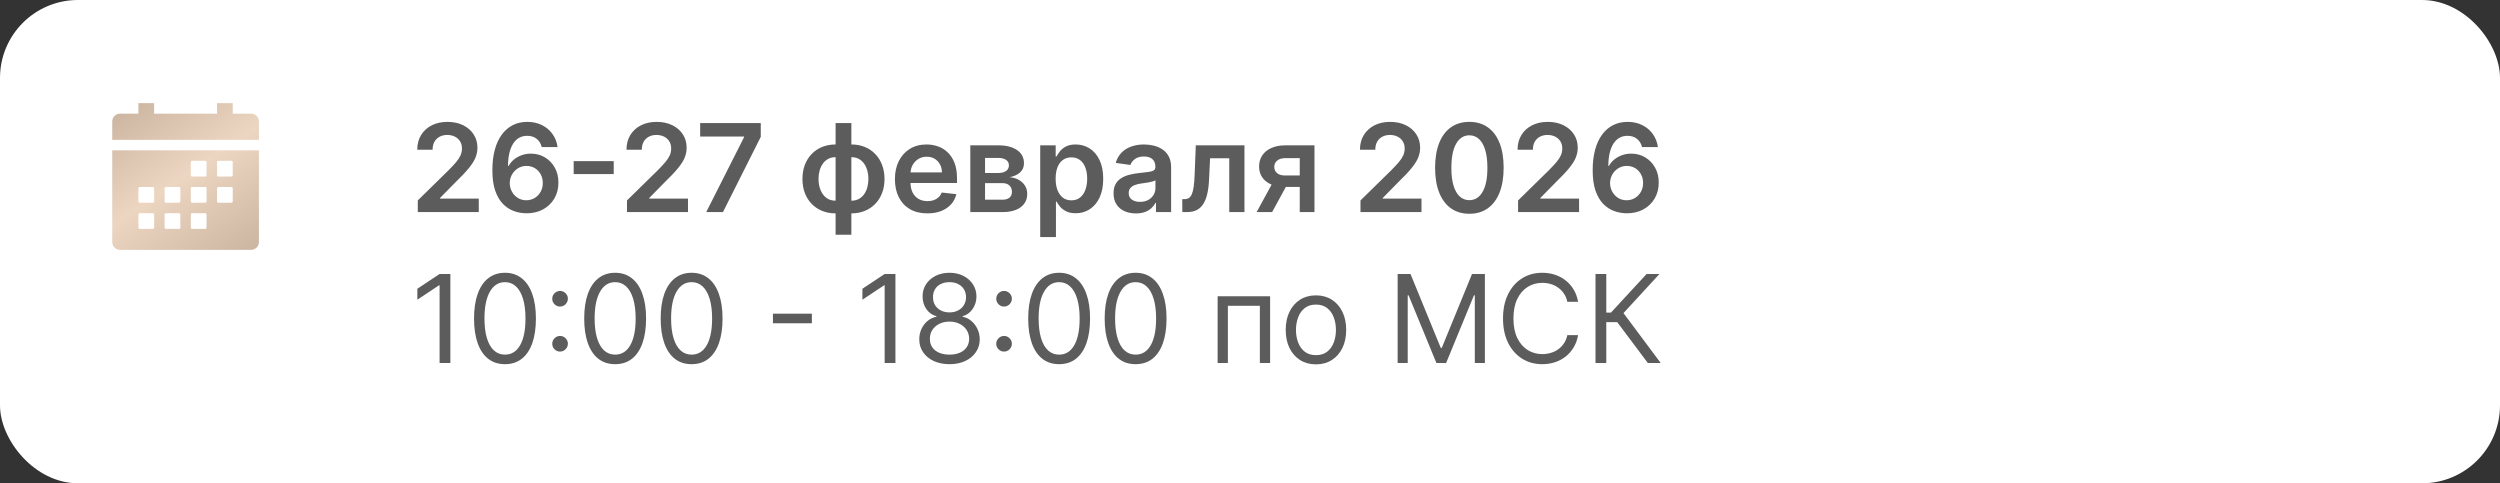 <?xml version="1.0" encoding="UTF-8"?> <svg xmlns="http://www.w3.org/2000/svg" width="1226" height="237" viewBox="0 0 1226 237" fill="none"><rect x="0" y="0" width="1226" height="237" fill="#333333" stroke="none"/><rect width="1226" height="237" rx="38.239" fill="white"></rect><path d="M204.878 104V98.29L220.027 83.439C221.476 81.976 222.683 80.676 223.649 79.54C224.615 78.403 225.339 77.303 225.822 76.237C226.305 75.172 226.547 74.035 226.547 72.828C226.547 71.45 226.234 70.271 225.609 69.291C224.984 68.297 224.125 67.53 223.031 66.99C221.938 66.45 220.695 66.18 219.303 66.18C217.868 66.18 216.611 66.479 215.531 67.075C214.452 67.658 213.614 68.489 213.017 69.568C212.435 70.648 212.143 71.933 212.143 73.425H204.622C204.622 70.655 205.254 68.247 206.518 66.202C207.783 64.156 209.523 62.572 211.739 61.45C213.969 60.328 216.526 59.767 219.409 59.767C222.335 59.767 224.906 60.314 227.122 61.408C229.338 62.501 231.057 64 232.278 65.903C233.514 67.807 234.132 69.98 234.132 72.423C234.132 74.057 233.82 75.662 233.195 77.239C232.57 78.815 231.469 80.562 229.892 82.48C228.33 84.398 226.135 86.72 223.308 89.447L215.787 97.097V97.395H234.793V104H204.878ZM258.124 104.597C256.036 104.582 253.997 104.22 252.009 103.51C250.02 102.786 248.23 101.614 246.639 99.994C245.048 98.361 243.784 96.195 242.847 93.496C241.909 90.783 241.447 87.423 241.462 83.418C241.462 79.682 241.859 76.351 242.655 73.425C243.45 70.499 244.594 68.027 246.085 66.01C247.577 63.979 249.374 62.43 251.476 61.365C253.592 60.3 255.957 59.767 258.571 59.767C261.313 59.767 263.741 60.307 265.858 61.386C267.989 62.466 269.707 63.943 271.014 65.818C272.321 67.679 273.131 69.781 273.443 72.125H265.666C265.268 70.449 264.452 69.114 263.216 68.119C261.994 67.111 260.446 66.606 258.571 66.606C255.545 66.606 253.216 67.921 251.582 70.548C249.963 73.176 249.146 76.784 249.132 81.372H249.43C250.126 80.122 251.028 79.05 252.136 78.155C253.244 77.26 254.494 76.571 255.886 76.088C257.293 75.591 258.777 75.342 260.339 75.342C262.896 75.342 265.19 75.953 267.222 77.175C269.267 78.396 270.886 80.079 272.08 82.224C273.273 84.355 273.862 86.798 273.848 89.554C273.862 92.423 273.209 95.001 271.888 97.288C270.567 99.561 268.727 101.351 266.369 102.658C264.011 103.964 261.263 104.611 258.124 104.597ZM258.081 98.204C259.629 98.204 261.014 97.828 262.236 97.075C263.457 96.322 264.423 95.307 265.134 94.028C265.844 92.75 266.192 91.315 266.178 89.724C266.192 88.162 265.851 86.749 265.155 85.484C264.473 84.22 263.528 83.219 262.321 82.48C261.114 81.742 259.736 81.372 258.188 81.372C257.037 81.372 255.964 81.592 254.97 82.033C253.976 82.473 253.109 83.084 252.371 83.865C251.632 84.632 251.05 85.527 250.624 86.55C250.212 87.558 249.999 88.638 249.984 89.788C249.999 91.308 250.354 92.707 251.05 93.986C251.746 95.264 252.705 96.287 253.926 97.054C255.148 97.821 256.533 98.204 258.081 98.204ZM300.972 79.007V85.356H281.327V79.007H300.972ZM307.475 104V98.29L322.625 83.439C324.074 81.976 325.281 80.676 326.247 79.54C327.213 78.403 327.937 77.303 328.42 76.237C328.903 75.172 329.145 74.035 329.145 72.828C329.145 71.45 328.832 70.271 328.207 69.291C327.582 68.297 326.723 67.53 325.629 66.99C324.535 66.45 323.292 66.18 321.9 66.18C320.466 66.18 319.208 66.479 318.129 67.075C317.049 67.658 316.211 68.489 315.615 69.568C315.032 70.648 314.741 71.933 314.741 73.425H307.22C307.22 70.655 307.852 68.247 309.116 66.202C310.38 64.156 312.12 62.572 314.336 61.45C316.566 60.328 319.123 59.767 322.007 59.767C324.933 59.767 327.504 60.314 329.72 61.408C331.936 62.501 333.654 64 334.876 65.903C336.112 67.807 336.73 69.98 336.73 72.423C336.73 74.057 336.417 75.662 335.792 77.239C335.167 78.815 334.066 80.562 332.49 82.48C330.927 84.398 328.733 86.72 325.906 89.447L318.385 97.097V97.395H337.39V104H307.475ZM346.339 104L364.897 67.267V66.969H343.356V60.364H373.079V67.118L354.542 104H346.339ZM409.775 115.122V60.364H417.509V115.122H409.775ZM409.775 104.639C407.374 104.639 405.18 104.234 403.191 103.425C401.202 102.615 399.484 101.464 398.035 99.973C396.6 98.481 395.485 96.706 394.69 94.646C393.908 92.572 393.518 90.278 393.518 87.764C393.518 85.25 393.908 82.956 394.69 80.882C395.485 78.808 396.6 77.026 398.035 75.534C399.484 74.028 401.202 72.871 403.191 72.061C405.18 71.251 407.374 70.847 409.775 70.847H411.415V104.639H409.775ZM409.775 98.418H410.734V77.068H409.775C408.411 77.068 407.204 77.352 406.153 77.921C405.116 78.474 404.242 79.249 403.532 80.243C402.836 81.223 402.303 82.359 401.934 83.652C401.579 84.93 401.401 86.301 401.401 87.764C401.401 89.71 401.721 91.493 402.36 93.112C402.999 94.717 403.937 96.003 405.173 96.969C406.423 97.935 407.957 98.418 409.775 98.418ZM417.509 104.639H415.869V70.847H417.509C419.91 70.847 422.104 71.251 424.093 72.061C426.082 72.871 427.793 74.028 429.228 75.534C430.677 77.026 431.792 78.808 432.573 80.882C433.369 82.956 433.766 85.25 433.766 87.764C433.766 90.278 433.369 92.572 432.573 94.646C431.792 96.706 430.677 98.481 429.228 99.973C427.793 101.464 426.082 102.615 424.093 103.425C422.104 104.234 419.91 104.639 417.509 104.639ZM417.509 98.418C418.887 98.418 420.094 98.141 421.131 97.587C422.168 97.033 423.035 96.266 423.731 95.285C424.441 94.305 424.974 93.176 425.329 91.898C425.684 90.605 425.862 89.227 425.862 87.764C425.862 85.818 425.549 84.035 424.924 82.416C424.299 80.797 423.362 79.504 422.112 78.538C420.876 77.558 419.342 77.068 417.509 77.068H416.55V98.418H417.509ZM454.764 104.639C451.483 104.639 448.649 103.957 446.263 102.594C443.891 101.216 442.065 99.27 440.787 96.756C439.509 94.227 438.869 91.251 438.869 87.828C438.869 84.462 439.509 81.507 440.787 78.965C442.08 76.408 443.884 74.419 446.199 72.999C448.514 71.564 451.234 70.847 454.359 70.847C456.376 70.847 458.28 71.173 460.07 71.827C461.874 72.466 463.464 73.46 464.842 74.81C466.234 76.159 467.328 77.878 468.124 79.966C468.919 82.04 469.317 84.511 469.317 87.381V89.746H442.491V84.547H461.923C461.909 83.07 461.589 81.756 460.964 80.605C460.339 79.44 459.466 78.524 458.344 77.856C457.236 77.189 455.943 76.855 454.466 76.855C452.889 76.855 451.504 77.239 450.311 78.006C449.118 78.758 448.188 79.753 447.52 80.989C446.866 82.21 446.533 83.553 446.518 85.016V89.554C446.518 91.457 446.866 93.091 447.562 94.454C448.259 95.804 449.232 96.841 450.482 97.565C451.732 98.276 453.195 98.631 454.871 98.631C455.993 98.631 457.009 98.474 457.918 98.162C458.827 97.835 459.615 97.359 460.283 96.734C460.95 96.109 461.455 95.335 461.795 94.412L468.997 95.222C468.543 97.125 467.676 98.787 466.398 100.207C465.134 101.614 463.514 102.707 461.54 103.489C459.565 104.256 457.307 104.639 454.764 104.639ZM475.842 104V71.273H489.585C493.463 71.273 496.524 72.047 498.768 73.595C501.027 75.144 502.156 77.303 502.156 80.072C502.156 81.905 501.517 83.403 500.238 84.568C498.974 85.719 497.248 86.493 495.061 86.891C496.779 87.033 498.285 87.466 499.578 88.19C500.885 88.915 501.907 89.867 502.646 91.046C503.385 92.224 503.754 93.581 503.754 95.115C503.754 96.919 503.278 98.489 502.326 99.824C501.389 101.145 500.018 102.175 498.214 102.913C496.424 103.638 494.251 104 491.694 104H475.842ZM483.065 97.928H491.694C493.115 97.928 494.23 97.594 495.039 96.926C495.849 96.244 496.254 95.321 496.254 94.156C496.254 92.807 495.849 91.749 495.039 90.981C494.23 90.2 493.115 89.81 491.694 89.81H483.065V97.928ZM483.065 84.824H489.734C490.785 84.824 491.687 84.675 492.44 84.376C493.193 84.064 493.768 83.631 494.166 83.077C494.564 82.508 494.762 81.834 494.762 81.053C494.762 79.93 494.301 79.05 493.377 78.41C492.468 77.771 491.204 77.452 489.585 77.452H483.065V84.824ZM510.119 116.273V71.273H517.705V76.685H518.152C518.55 75.889 519.111 75.044 519.835 74.149C520.56 73.24 521.54 72.466 522.776 71.827C524.011 71.173 525.588 70.847 527.506 70.847C530.034 70.847 532.314 71.493 534.345 72.785C536.391 74.064 538.01 75.96 539.203 78.474C540.411 80.974 541.014 84.043 541.014 87.679C541.014 91.273 540.425 94.327 539.246 96.841C538.067 99.355 536.462 101.273 534.43 102.594C532.399 103.915 530.098 104.575 527.527 104.575C525.652 104.575 524.097 104.263 522.861 103.638C521.625 103.013 520.631 102.26 519.878 101.379C519.139 100.484 518.564 99.639 518.152 98.844H517.832V116.273H510.119ZM517.683 87.636C517.683 89.753 517.982 91.606 518.578 93.197C519.189 94.788 520.063 96.031 521.199 96.926C522.349 97.807 523.741 98.247 525.375 98.247C527.08 98.247 528.507 97.793 529.658 96.883C530.808 95.96 531.675 94.703 532.257 93.112C532.854 91.507 533.152 89.682 533.152 87.636C533.152 85.605 532.861 83.801 532.278 82.224C531.696 80.648 530.83 79.412 529.679 78.517C528.528 77.622 527.094 77.175 525.375 77.175C523.727 77.175 522.328 77.608 521.178 78.474C520.027 79.341 519.153 80.555 518.557 82.118C517.974 83.68 517.683 85.52 517.683 87.636ZM557.037 104.661C554.963 104.661 553.095 104.291 551.433 103.553C549.786 102.8 548.479 101.692 547.513 100.229C546.561 98.766 546.085 96.962 546.085 94.817C546.085 92.97 546.426 91.443 547.108 90.236C547.79 89.028 548.72 88.062 549.899 87.338C551.078 86.614 552.406 86.067 553.884 85.697C555.375 85.314 556.916 85.037 558.507 84.867C560.425 84.668 561.98 84.49 563.173 84.334C564.366 84.163 565.233 83.908 565.773 83.567C566.327 83.212 566.604 82.665 566.604 81.926V81.798C566.604 80.193 566.128 78.95 565.176 78.07C564.224 77.189 562.854 76.749 561.064 76.749C559.175 76.749 557.676 77.16 556.568 77.984C555.474 78.808 554.736 79.781 554.352 80.903L547.151 79.881C547.719 77.892 548.656 76.23 549.963 74.895C551.27 73.546 552.868 72.537 554.757 71.869C556.646 71.188 558.734 70.847 561.021 70.847C562.598 70.847 564.168 71.031 565.73 71.401C567.293 71.77 568.72 72.381 570.013 73.233C571.305 74.071 572.342 75.215 573.124 76.663C573.919 78.112 574.317 79.923 574.317 82.097V104H566.902V99.504H566.646C566.178 100.413 565.517 101.266 564.665 102.061C563.827 102.842 562.768 103.474 561.49 103.957C560.226 104.426 558.741 104.661 557.037 104.661ZM559.04 98.993C560.588 98.993 561.93 98.688 563.067 98.077C564.203 97.452 565.077 96.628 565.688 95.605C566.312 94.582 566.625 93.467 566.625 92.26V88.403C566.384 88.602 565.972 88.787 565.389 88.957C564.821 89.128 564.182 89.277 563.472 89.405C562.761 89.533 562.058 89.646 561.362 89.746C560.666 89.845 560.063 89.93 559.551 90.001C558.401 90.158 557.371 90.413 556.462 90.769C555.553 91.124 554.835 91.621 554.31 92.26C553.784 92.885 553.521 93.695 553.521 94.689C553.521 96.109 554.04 97.182 555.077 97.906C556.114 98.631 557.435 98.993 559.04 98.993ZM579.814 104L579.771 97.651H580.901C581.753 97.651 582.47 97.459 583.053 97.075C583.635 96.692 584.118 96.053 584.501 95.158C584.885 94.249 585.183 93.027 585.396 91.493C585.609 89.959 585.759 88.048 585.844 85.761L586.419 71.273H610.283V104H602.825V77.601H593.429L592.918 88.148C592.79 90.875 592.484 93.24 592.001 95.243C591.533 97.231 590.865 98.872 589.999 100.165C589.146 101.457 588.074 102.423 586.781 103.062C585.489 103.688 583.962 104 582.2 104H579.814ZM637.396 104V77.537H630.407C628.631 77.537 627.268 77.949 626.316 78.773C625.364 79.597 624.896 80.619 624.91 81.841C624.896 83.062 625.343 84.071 626.252 84.867C627.161 85.662 628.461 86.06 630.151 86.06H639.825V91.685H630.151C627.538 91.685 625.279 91.273 623.376 90.449C621.472 89.625 620.009 88.46 618.987 86.954C617.964 85.449 617.452 83.688 617.452 81.671C617.452 79.568 617.971 77.743 619.008 76.195C620.059 74.632 621.55 73.425 623.482 72.572C625.428 71.706 627.737 71.273 630.407 71.273H644.619V104H637.396ZM616.259 104L625.4 87.21H633.006L623.844 104H616.259ZM667.183 104V98.29L682.332 83.439C683.781 81.976 684.988 80.676 685.954 79.54C686.92 78.403 687.644 77.303 688.127 76.237C688.61 75.172 688.852 74.035 688.852 72.828C688.852 71.45 688.539 70.271 687.914 69.291C687.289 68.297 686.43 67.53 685.336 66.99C684.242 66.45 682.999 66.18 681.607 66.18C680.173 66.18 678.915 66.479 677.836 67.075C676.756 67.658 675.918 68.489 675.322 69.568C674.739 70.648 674.448 71.933 674.448 73.425H666.927C666.927 70.655 667.559 68.247 668.823 66.202C670.087 64.156 671.827 62.572 674.043 61.45C676.273 60.328 678.83 59.767 681.714 59.767C684.64 59.767 687.211 60.314 689.427 61.408C691.643 62.501 693.362 64 694.583 65.903C695.819 67.807 696.437 69.98 696.437 72.423C696.437 74.057 696.124 75.662 695.499 77.239C694.874 78.815 693.773 80.562 692.197 82.48C690.634 84.398 688.44 86.72 685.613 89.447L678.092 97.097V97.395H697.097V104H667.183ZM720.577 104.831C717.069 104.831 714.058 103.943 711.543 102.168C709.043 100.378 707.119 97.8 705.769 94.433C704.434 91.053 703.766 86.983 703.766 82.224C703.781 77.466 704.455 73.418 705.79 70.079C707.14 66.727 709.065 64.171 711.565 62.409C714.079 60.648 717.083 59.767 720.577 59.767C724.072 59.767 727.076 60.648 729.59 62.409C732.104 64.171 734.029 66.727 735.364 70.079C736.714 73.432 737.388 77.48 737.388 82.224C737.388 86.997 736.714 91.074 735.364 94.454C734.029 97.821 732.104 100.392 729.59 102.168C727.09 103.943 724.086 104.831 720.577 104.831ZM720.577 98.162C723.305 98.162 725.457 96.82 727.033 94.135C728.624 91.436 729.42 87.466 729.42 82.224C729.42 78.758 729.058 75.847 728.333 73.489C727.609 71.131 726.586 69.355 725.265 68.162C723.944 66.954 722.381 66.351 720.577 66.351C717.864 66.351 715.719 67.7 714.143 70.399C712.566 73.084 711.771 77.026 711.756 82.224C711.742 85.704 712.09 88.631 712.8 91.003C713.525 93.375 714.548 95.165 715.869 96.372C717.19 97.565 718.759 98.162 720.577 98.162ZM744.468 104V98.29L759.617 83.439C761.066 81.976 762.273 80.676 763.239 79.54C764.205 78.403 764.929 77.303 765.412 76.237C765.895 75.172 766.137 74.035 766.137 72.828C766.137 71.45 765.824 70.271 765.199 69.291C764.574 68.297 763.715 67.53 762.621 66.99C761.527 66.45 760.284 66.18 758.892 66.18C757.458 66.18 756.201 66.479 755.121 67.075C754.042 67.658 753.203 68.489 752.607 69.568C752.025 70.648 751.733 71.933 751.733 73.425H744.212C744.212 70.655 744.844 68.247 746.108 66.202C747.373 64.156 749.113 62.572 751.328 61.45C753.559 60.328 756.115 59.767 758.999 59.767C761.925 59.767 764.496 60.314 766.712 61.408C768.928 62.501 770.647 64 771.868 65.903C773.104 67.807 773.722 69.98 773.722 72.423C773.722 74.057 773.409 75.662 772.784 77.239C772.159 78.815 771.059 80.562 769.482 82.48C767.919 84.398 765.725 86.72 762.898 89.447L755.377 97.097V97.395H774.382V104H744.468ZM797.713 104.597C795.625 104.582 793.587 104.22 791.598 103.51C789.61 102.786 787.82 101.614 786.229 99.994C784.638 98.361 783.374 96.195 782.436 93.496C781.499 90.783 781.037 87.423 781.051 83.418C781.051 79.682 781.449 76.351 782.245 73.425C783.04 70.499 784.184 68.027 785.675 66.01C787.167 63.979 788.963 62.43 791.066 61.365C793.182 60.3 795.547 59.767 798.161 59.767C800.902 59.767 803.331 60.307 805.448 61.386C807.578 62.466 809.297 63.943 810.604 65.818C811.911 67.679 812.721 69.781 813.033 72.125H805.256C804.858 70.449 804.042 69.114 802.806 68.119C801.584 67.111 800.036 66.606 798.161 66.606C795.135 66.606 792.806 67.921 791.172 70.548C789.553 73.176 788.736 76.784 788.722 81.372H789.02C789.716 80.122 790.618 79.05 791.726 78.155C792.834 77.26 794.084 76.571 795.476 76.088C796.882 75.591 798.367 75.342 799.929 75.342C802.486 75.342 804.78 75.953 806.811 77.175C808.857 78.396 810.476 80.079 811.669 82.224C812.863 84.355 813.452 86.798 813.438 89.554C813.452 92.423 812.799 95.001 811.478 97.288C810.157 99.561 808.317 101.351 805.959 102.658C803.601 103.964 800.853 104.611 797.713 104.597ZM797.671 98.204C799.219 98.204 800.604 97.828 801.826 97.075C803.047 96.322 804.013 95.307 804.723 94.028C805.434 92.75 805.782 91.315 805.767 89.724C805.782 88.162 805.441 86.749 804.745 85.484C804.063 84.22 803.118 83.219 801.911 82.48C800.703 81.742 799.326 81.372 797.777 81.372C796.627 81.372 795.554 81.592 794.56 82.033C793.566 82.473 792.699 83.084 791.961 83.865C791.222 84.632 790.64 85.527 790.213 86.55C789.801 87.558 789.588 88.638 789.574 89.788C789.588 91.308 789.944 92.707 790.64 93.986C791.336 95.264 792.294 96.287 793.516 97.054C794.738 97.821 796.123 98.204 797.671 98.204ZM220.858 134.364V178H215.574V139.903H215.318L204.665 146.977V141.608L215.574 134.364H220.858ZM247.641 178.597C244.43 178.597 241.696 177.723 239.438 175.976C237.179 174.214 235.453 171.665 234.26 168.327C233.067 164.974 232.47 160.926 232.47 156.182C232.47 151.466 233.067 147.439 234.26 144.101C235.467 140.749 237.2 138.192 239.459 136.43C241.732 134.655 244.459 133.767 247.641 133.767C250.822 133.767 253.543 134.655 255.801 136.43C258.074 138.192 259.807 140.749 261 144.101C262.207 147.439 262.811 151.466 262.811 156.182C262.811 160.926 262.214 164.974 261.021 168.327C259.828 171.665 258.102 174.214 255.844 175.976C253.585 177.723 250.851 178.597 247.641 178.597ZM247.641 173.909C250.822 173.909 253.294 172.375 255.055 169.307C256.817 166.239 257.697 161.864 257.697 156.182C257.697 152.403 257.293 149.186 256.483 146.53C255.688 143.874 254.537 141.849 253.031 140.457C251.54 139.065 249.743 138.369 247.641 138.369C244.487 138.369 242.023 139.925 240.247 143.036C238.472 146.132 237.584 150.514 237.584 156.182C237.584 159.96 237.982 163.17 238.777 165.812C239.572 168.455 240.716 170.464 242.207 171.842C243.713 173.22 245.524 173.909 247.641 173.909ZM274.658 172.418C273.607 172.418 272.705 172.041 271.952 171.288C271.199 170.536 270.822 169.634 270.822 168.582C270.822 167.531 271.199 166.629 271.952 165.876C272.705 165.124 273.607 164.747 274.658 164.747C275.709 164.747 276.611 165.124 277.364 165.876C278.116 166.629 278.493 167.531 278.493 168.582C278.493 169.278 278.315 169.918 277.96 170.5C277.619 171.082 277.158 171.551 276.575 171.906C276.007 172.247 275.368 172.418 274.658 172.418ZM274.658 150.344C273.607 150.344 272.705 149.967 271.952 149.214C271.199 148.462 270.822 147.56 270.822 146.509C270.822 145.457 271.199 144.555 271.952 143.803C272.705 143.05 273.607 142.673 274.658 142.673C275.709 142.673 276.611 143.05 277.364 143.803C278.116 144.555 278.493 145.457 278.493 146.509C278.493 147.205 278.315 147.844 277.96 148.426C277.619 149.009 277.158 149.477 276.575 149.832C276.007 150.173 275.368 150.344 274.658 150.344ZM301.664 178.597C298.454 178.597 295.719 177.723 293.461 175.976C291.202 174.214 289.477 171.665 288.283 168.327C287.09 164.974 286.494 160.926 286.494 156.182C286.494 151.466 287.09 147.439 288.283 144.101C289.491 140.749 291.224 138.192 293.482 136.43C295.755 134.655 298.482 133.767 301.664 133.767C304.846 133.767 307.566 134.655 309.825 136.43C312.097 138.192 313.83 140.749 315.023 144.101C316.231 147.439 316.835 151.466 316.835 156.182C316.835 160.926 316.238 164.974 315.045 168.327C313.852 171.665 312.126 174.214 309.867 175.976C307.609 177.723 304.874 178.597 301.664 178.597ZM301.664 173.909C304.846 173.909 307.317 172.375 309.079 169.307C310.84 166.239 311.721 161.864 311.721 156.182C311.721 152.403 311.316 149.186 310.506 146.53C309.711 143.874 308.56 141.849 307.055 140.457C305.563 139.065 303.766 138.369 301.664 138.369C298.511 138.369 296.046 139.925 294.271 143.036C292.495 146.132 291.607 150.514 291.607 156.182C291.607 159.96 292.005 163.17 292.8 165.812C293.596 168.455 294.739 170.464 296.231 171.842C297.737 173.22 299.548 173.909 301.664 173.909ZM339.164 178.597C335.954 178.597 333.219 177.723 330.961 175.976C328.702 174.214 326.977 171.665 325.783 168.327C324.59 164.974 323.994 160.926 323.994 156.182C323.994 151.466 324.59 147.439 325.783 144.101C326.991 140.749 328.724 138.192 330.982 136.43C333.255 134.655 335.982 133.767 339.164 133.767C342.346 133.767 345.066 134.655 347.325 136.43C349.597 138.192 351.33 140.749 352.523 144.101C353.731 147.439 354.335 151.466 354.335 156.182C354.335 160.926 353.738 164.974 352.545 168.327C351.352 171.665 349.626 174.214 347.367 175.976C345.109 177.723 342.374 178.597 339.164 178.597ZM339.164 173.909C342.346 173.909 344.817 172.375 346.579 169.307C348.34 166.239 349.221 161.864 349.221 156.182C349.221 152.403 348.816 149.186 348.006 146.53C347.211 143.874 346.06 141.849 344.555 140.457C343.063 139.065 341.266 138.369 339.164 138.369C336.011 138.369 333.546 139.925 331.771 143.036C329.995 146.132 329.107 150.514 329.107 156.182C329.107 159.96 329.505 163.17 330.3 165.812C331.096 168.455 332.239 170.464 333.731 171.842C335.237 173.22 337.048 173.909 339.164 173.909ZM398.141 153.838V158.526H379.05V153.838H398.141ZM439.12 134.364V178H433.836V139.903H433.58L422.926 146.977V141.608L433.836 134.364H439.12ZM465.647 178.597C462.721 178.597 460.135 178.078 457.891 177.041C455.661 175.99 453.921 174.548 452.671 172.716C451.421 170.869 450.803 168.767 450.817 166.409C450.803 164.562 451.165 162.858 451.904 161.295C452.642 159.719 453.651 158.405 454.929 157.354C456.222 156.288 457.664 155.614 459.255 155.33V155.074C457.167 154.534 455.505 153.362 454.269 151.558C453.033 149.74 452.422 147.673 452.436 145.358C452.422 143.142 452.983 141.161 454.12 139.413C455.256 137.666 456.819 136.288 458.807 135.28C460.81 134.271 463.09 133.767 465.647 133.767C468.175 133.767 470.434 134.271 472.422 135.28C474.411 136.288 475.973 137.666 477.11 139.413C478.26 141.161 478.843 143.142 478.857 145.358C478.843 147.673 478.211 149.74 476.961 151.558C475.725 153.362 474.084 154.534 472.039 155.074V155.33C473.615 155.614 475.036 156.288 476.3 157.354C477.564 158.405 478.573 159.719 479.326 161.295C480.078 162.858 480.462 164.562 480.476 166.409C480.462 168.767 479.823 170.869 478.559 172.716C477.309 174.548 475.569 175.99 473.338 177.041C471.123 178.078 468.559 178.597 465.647 178.597ZM465.647 173.909C467.621 173.909 469.326 173.589 470.76 172.95C472.195 172.311 473.303 171.409 474.084 170.244C474.865 169.08 475.263 167.716 475.277 166.153C475.263 164.506 474.837 163.05 473.999 161.786C473.161 160.521 472.017 159.527 470.569 158.803C469.134 158.078 467.493 157.716 465.647 157.716C463.786 157.716 462.124 158.078 460.661 158.803C459.212 159.527 458.069 160.521 457.23 161.786C456.407 163.05 456.002 164.506 456.016 166.153C456.002 167.716 456.378 169.08 457.145 170.244C457.926 171.409 459.042 172.311 460.49 172.95C461.939 173.589 463.658 173.909 465.647 173.909ZM465.647 153.199C467.209 153.199 468.594 152.886 469.801 152.261C471.023 151.636 471.982 150.763 472.678 149.641C473.374 148.518 473.729 147.205 473.743 145.699C473.729 144.222 473.381 142.936 472.699 141.842C472.017 140.734 471.073 139.882 469.865 139.286C468.658 138.675 467.252 138.369 465.647 138.369C464.013 138.369 462.586 138.675 461.364 139.286C460.142 139.882 459.198 140.734 458.53 141.842C457.863 142.936 457.536 144.222 457.55 145.699C457.536 147.205 457.87 148.518 458.551 149.641C459.248 150.763 460.206 151.636 461.428 152.261C462.65 152.886 464.056 153.199 465.647 153.199ZM492.392 172.418C491.341 172.418 490.439 172.041 489.686 171.288C488.933 170.536 488.557 169.634 488.557 168.582C488.557 167.531 488.933 166.629 489.686 165.876C490.439 165.124 491.341 164.747 492.392 164.747C493.443 164.747 494.345 165.124 495.098 165.876C495.851 166.629 496.227 167.531 496.227 168.582C496.227 169.278 496.05 169.918 495.695 170.5C495.354 171.082 494.892 171.551 494.31 171.906C493.741 172.247 493.102 172.418 492.392 172.418ZM492.392 150.344C491.341 150.344 490.439 149.967 489.686 149.214C488.933 148.462 488.557 147.56 488.557 146.509C488.557 145.457 488.933 144.555 489.686 143.803C490.439 143.05 491.341 142.673 492.392 142.673C493.443 142.673 494.345 143.05 495.098 143.803C495.851 144.555 496.227 145.457 496.227 146.509C496.227 147.205 496.05 147.844 495.695 148.426C495.354 149.009 494.892 149.477 494.31 149.832C493.741 150.173 493.102 150.344 492.392 150.344ZM519.398 178.597C516.188 178.597 513.454 177.723 511.195 175.976C508.937 174.214 507.211 171.665 506.018 168.327C504.825 164.974 504.228 160.926 504.228 156.182C504.228 151.466 504.825 147.439 506.018 144.101C507.225 140.749 508.958 138.192 511.217 136.43C513.489 134.655 516.217 133.767 519.398 133.767C522.58 133.767 525.3 134.655 527.559 136.43C529.832 138.192 531.565 140.749 532.758 144.101C533.965 147.439 534.569 151.466 534.569 156.182C534.569 160.926 533.972 164.974 532.779 168.327C531.586 171.665 529.86 174.214 527.602 175.976C525.343 177.723 522.609 178.597 519.398 178.597ZM519.398 173.909C522.58 173.909 525.052 172.375 526.813 169.307C528.575 166.239 529.455 161.864 529.455 156.182C529.455 152.403 529.05 149.186 528.241 146.53C527.445 143.874 526.295 141.849 524.789 140.457C523.298 139.065 521.501 138.369 519.398 138.369C516.245 138.369 513.781 139.925 512.005 143.036C510.229 146.132 509.342 150.514 509.342 156.182C509.342 159.96 509.739 163.17 510.535 165.812C511.33 168.455 512.474 170.464 513.965 171.842C515.471 173.22 517.282 173.909 519.398 173.909ZM556.898 178.597C553.688 178.597 550.954 177.723 548.695 175.976C546.437 174.214 544.711 171.665 543.518 168.327C542.325 164.974 541.728 160.926 541.728 156.182C541.728 151.466 542.325 147.439 543.518 144.101C544.725 140.749 546.458 138.192 548.717 136.43C550.989 134.655 553.717 133.767 556.898 133.767C560.08 133.767 562.8 134.655 565.059 136.43C567.332 138.192 569.065 140.749 570.258 144.101C571.465 147.439 572.069 151.466 572.069 156.182C572.069 160.926 571.472 164.974 570.279 168.327C569.086 171.665 567.36 174.214 565.102 175.976C562.843 177.723 560.109 178.597 556.898 178.597ZM556.898 173.909C560.08 173.909 562.552 172.375 564.313 169.307C566.075 166.239 566.955 161.864 566.955 156.182C566.955 152.403 566.55 149.186 565.741 146.53C564.945 143.874 563.795 141.849 562.289 140.457C560.798 139.065 559.001 138.369 556.898 138.369C553.745 138.369 551.281 139.925 549.505 143.036C547.729 146.132 546.842 150.514 546.842 156.182C546.842 159.96 547.239 163.17 548.035 165.812C548.83 168.455 549.974 170.464 551.465 171.842C552.971 173.22 554.782 173.909 556.898 173.909ZM597.126 178V145.273H622.864V178H617.836V149.96H602.154V178H597.126ZM645.343 178.682C642.388 178.682 639.796 177.979 637.566 176.572C635.35 175.166 633.617 173.199 632.367 170.67C631.131 168.142 630.513 165.187 630.513 161.807C630.513 158.398 631.131 155.422 632.367 152.879C633.617 150.337 635.35 148.362 637.566 146.956C639.796 145.55 642.388 144.847 645.343 144.847C648.298 144.847 650.883 145.55 653.099 146.956C655.329 148.362 657.062 150.337 658.298 152.879C659.548 155.422 660.173 158.398 660.173 161.807C660.173 165.187 659.548 168.142 658.298 170.67C657.062 173.199 655.329 175.166 653.099 176.572C650.883 177.979 648.298 178.682 645.343 178.682ZM645.343 174.165C647.587 174.165 649.434 173.589 650.883 172.439C652.332 171.288 653.404 169.776 654.1 167.901C654.796 166.026 655.144 163.994 655.144 161.807C655.144 159.619 654.796 157.581 654.1 155.692C653.404 153.803 652.332 152.276 650.883 151.111C649.434 149.946 647.587 149.364 645.343 149.364C643.099 149.364 641.252 149.946 639.803 151.111C638.354 152.276 637.282 153.803 636.586 155.692C635.89 157.581 635.542 159.619 635.542 161.807C635.542 163.994 635.89 166.026 636.586 167.901C637.282 169.776 638.354 171.288 639.803 172.439C641.252 173.589 643.099 174.165 645.343 174.165ZM685.405 134.364H691.712L706.542 170.585H707.053L721.882 134.364H728.189V178H723.246V144.847H722.82L709.184 178H704.411L690.775 144.847H690.348V178H685.405V134.364ZM773.898 148H768.614C768.301 146.48 767.754 145.145 766.973 143.994C766.206 142.844 765.268 141.878 764.161 141.097C763.067 140.301 761.852 139.705 760.517 139.307C759.182 138.909 757.79 138.71 756.341 138.71C753.699 138.71 751.305 139.378 749.161 140.713C747.03 142.048 745.332 144.016 744.068 146.615C742.818 149.214 742.193 152.403 742.193 156.182C742.193 159.96 742.818 163.149 744.068 165.749C745.332 168.348 747.03 170.315 749.161 171.651C751.305 172.986 753.699 173.653 756.341 173.653C757.79 173.653 759.182 173.455 760.517 173.057C761.852 172.659 763.067 172.07 764.161 171.288C765.268 170.493 766.206 169.52 766.973 168.369C767.754 167.205 768.301 165.869 768.614 164.364H773.898C773.5 166.594 772.776 168.589 771.724 170.351C770.673 172.112 769.366 173.611 767.804 174.847C766.241 176.068 764.487 176.999 762.541 177.638C760.609 178.277 758.543 178.597 756.341 178.597C752.619 178.597 749.31 177.688 746.412 175.869C743.514 174.051 741.234 171.466 739.572 168.114C737.911 164.761 737.08 160.784 737.08 156.182C737.08 151.58 737.911 147.602 739.572 144.25C741.234 140.898 743.514 138.312 746.412 136.494C749.31 134.676 752.619 133.767 756.341 133.767C758.543 133.767 760.609 134.087 762.541 134.726C764.487 135.365 766.241 136.303 767.804 137.538C769.366 138.76 770.673 140.251 771.724 142.013C772.776 143.76 773.5 145.756 773.898 148ZM808.09 178L793.09 157.972H787.721V178H782.436V134.364H787.721V153.284H790.022L807.493 134.364H813.8L796.158 153.54L814.397 178H808.09Z" fill="#5C5C5C"></path><path d="M55.039 118.675C55.039 119.698 55.445 120.678 56.168 121.4C56.891 122.123 57.871 122.529 58.893 122.529H123.123C124.145 122.529 125.125 122.123 125.848 121.4C126.57 120.678 126.976 119.698 126.976 118.675V73.715H55.039V118.675ZM106.423 79.495C106.423 79.325 106.491 79.162 106.611 79.041C106.732 78.921 106.895 78.853 107.065 78.853H113.488C113.659 78.853 113.822 78.921 113.942 79.041C114.063 79.162 114.131 79.325 114.131 79.495V85.918C114.131 86.089 114.063 86.252 113.942 86.372C113.822 86.493 113.659 86.561 113.488 86.561H107.065C106.895 86.561 106.732 86.493 106.611 86.372C106.491 86.252 106.423 86.089 106.423 85.918V79.495ZM106.423 92.341C106.423 92.171 106.491 92.007 106.611 91.887C106.732 91.767 106.895 91.699 107.065 91.699H113.488C113.659 91.699 113.822 91.767 113.942 91.887C114.063 92.007 114.131 92.171 114.131 92.341V98.764C114.131 98.934 114.063 99.098 113.942 99.218C113.822 99.339 113.659 99.406 113.488 99.406H107.065C106.895 99.406 106.732 99.339 106.611 99.218C106.491 99.098 106.423 98.934 106.423 98.764V92.341ZM93.577 79.495C93.577 79.325 93.645 79.162 93.765 79.041C93.885 78.921 94.049 78.853 94.219 78.853H100.642C100.813 78.853 100.976 78.921 101.096 79.041C101.217 79.162 101.285 79.325 101.285 79.495V85.918C101.285 86.089 101.217 86.252 101.096 86.372C100.976 86.493 100.813 86.561 100.642 86.561H94.219C94.049 86.561 93.885 86.493 93.765 86.372C93.645 86.252 93.577 86.089 93.577 85.918V79.495ZM93.577 92.341C93.577 92.171 93.645 92.007 93.765 91.887C93.885 91.767 94.049 91.699 94.219 91.699H100.642C100.813 91.699 100.976 91.767 101.096 91.887C101.217 92.007 101.285 92.171 101.285 92.341V98.764C101.285 98.934 101.217 99.098 101.096 99.218C100.976 99.339 100.813 99.406 100.642 99.406H94.219C94.049 99.406 93.885 99.339 93.765 99.218C93.645 99.098 93.577 98.934 93.577 98.764V92.341ZM93.577 105.187C93.577 105.017 93.645 104.853 93.765 104.733C93.885 104.613 94.049 104.545 94.219 104.545H100.642C100.813 104.545 100.976 104.613 101.096 104.733C101.217 104.853 101.285 105.017 101.285 105.187V111.61C101.285 111.78 101.217 111.944 101.096 112.064C100.976 112.185 100.813 112.252 100.642 112.252H94.219C94.049 112.252 93.885 112.185 93.765 112.064C93.645 111.944 93.577 111.78 93.577 111.61V105.187ZM80.731 92.341C80.731 92.171 80.799 92.007 80.919 91.887C81.04 91.767 81.203 91.699 81.373 91.699H87.796C87.967 91.699 88.13 91.767 88.251 91.887C88.371 92.007 88.439 92.171 88.439 92.341V98.764C88.439 98.934 88.371 99.098 88.251 99.218C88.13 99.339 87.967 99.406 87.796 99.406H81.373C81.203 99.406 81.04 99.339 80.919 99.218C80.799 99.098 80.731 98.934 80.731 98.764V92.341ZM80.731 105.187C80.731 105.017 80.799 104.853 80.919 104.733C81.04 104.613 81.203 104.545 81.373 104.545H87.796C87.967 104.545 88.13 104.613 88.251 104.733C88.371 104.853 88.439 105.017 88.439 105.187V111.61C88.439 111.78 88.371 111.944 88.251 112.064C88.13 112.185 87.967 112.252 87.796 112.252H81.373C81.203 112.252 81.04 112.185 80.919 112.064C80.799 111.944 80.731 111.78 80.731 111.61V105.187ZM67.885 92.341C67.885 92.171 67.953 92.007 68.073 91.887C68.194 91.767 68.357 91.699 68.527 91.699H74.95C75.121 91.699 75.284 91.767 75.404 91.887C75.525 92.007 75.593 92.171 75.593 92.341V98.764C75.593 98.934 75.525 99.098 75.404 99.218C75.284 99.339 75.121 99.406 74.95 99.406H68.527C68.357 99.406 68.194 99.339 68.073 99.218C67.953 99.098 67.885 98.934 67.885 98.764V92.341ZM67.885 105.187C67.885 105.017 67.953 104.853 68.073 104.733C68.194 104.613 68.357 104.545 68.527 104.545H74.95C75.121 104.545 75.284 104.613 75.404 104.733C75.525 104.853 75.593 105.017 75.593 105.187V111.61C75.593 111.78 75.525 111.944 75.404 112.064C75.284 112.185 75.121 112.252 74.95 112.252H68.527C68.357 112.252 68.194 112.185 68.073 112.064C67.953 111.944 67.885 111.78 67.885 111.61V105.187ZM123.123 55.73H114.143V50.592H106.436V55.73H75.58V50.592H67.872V55.73H58.893C58.389 55.726 57.889 55.822 57.422 56.011C56.955 56.201 56.53 56.482 56.171 56.836C55.813 57.191 55.529 57.613 55.334 58.079C55.14 58.544 55.04 59.043 55.039 59.547V68.576H126.976V59.547C126.976 59.043 126.875 58.544 126.681 58.079C126.487 57.613 126.202 57.191 125.844 56.836C125.486 56.482 125.061 56.201 124.594 56.011C124.127 55.822 123.627 55.726 123.123 55.73Z" fill="url(#paint0_linear_1639_3089)"></path><defs><linearGradient id="paint0_linear_1639_3089" x1="55.039" y1="56.541" x2="107.41" y2="133.463" gradientUnits="userSpaceOnUse"><stop stop-color="#CCB6A2"></stop><stop offset="0.479" stop-color="#ECD6C2"></stop><stop offset="1" stop-color="#CCB6A2"></stop></linearGradient></defs></svg> 